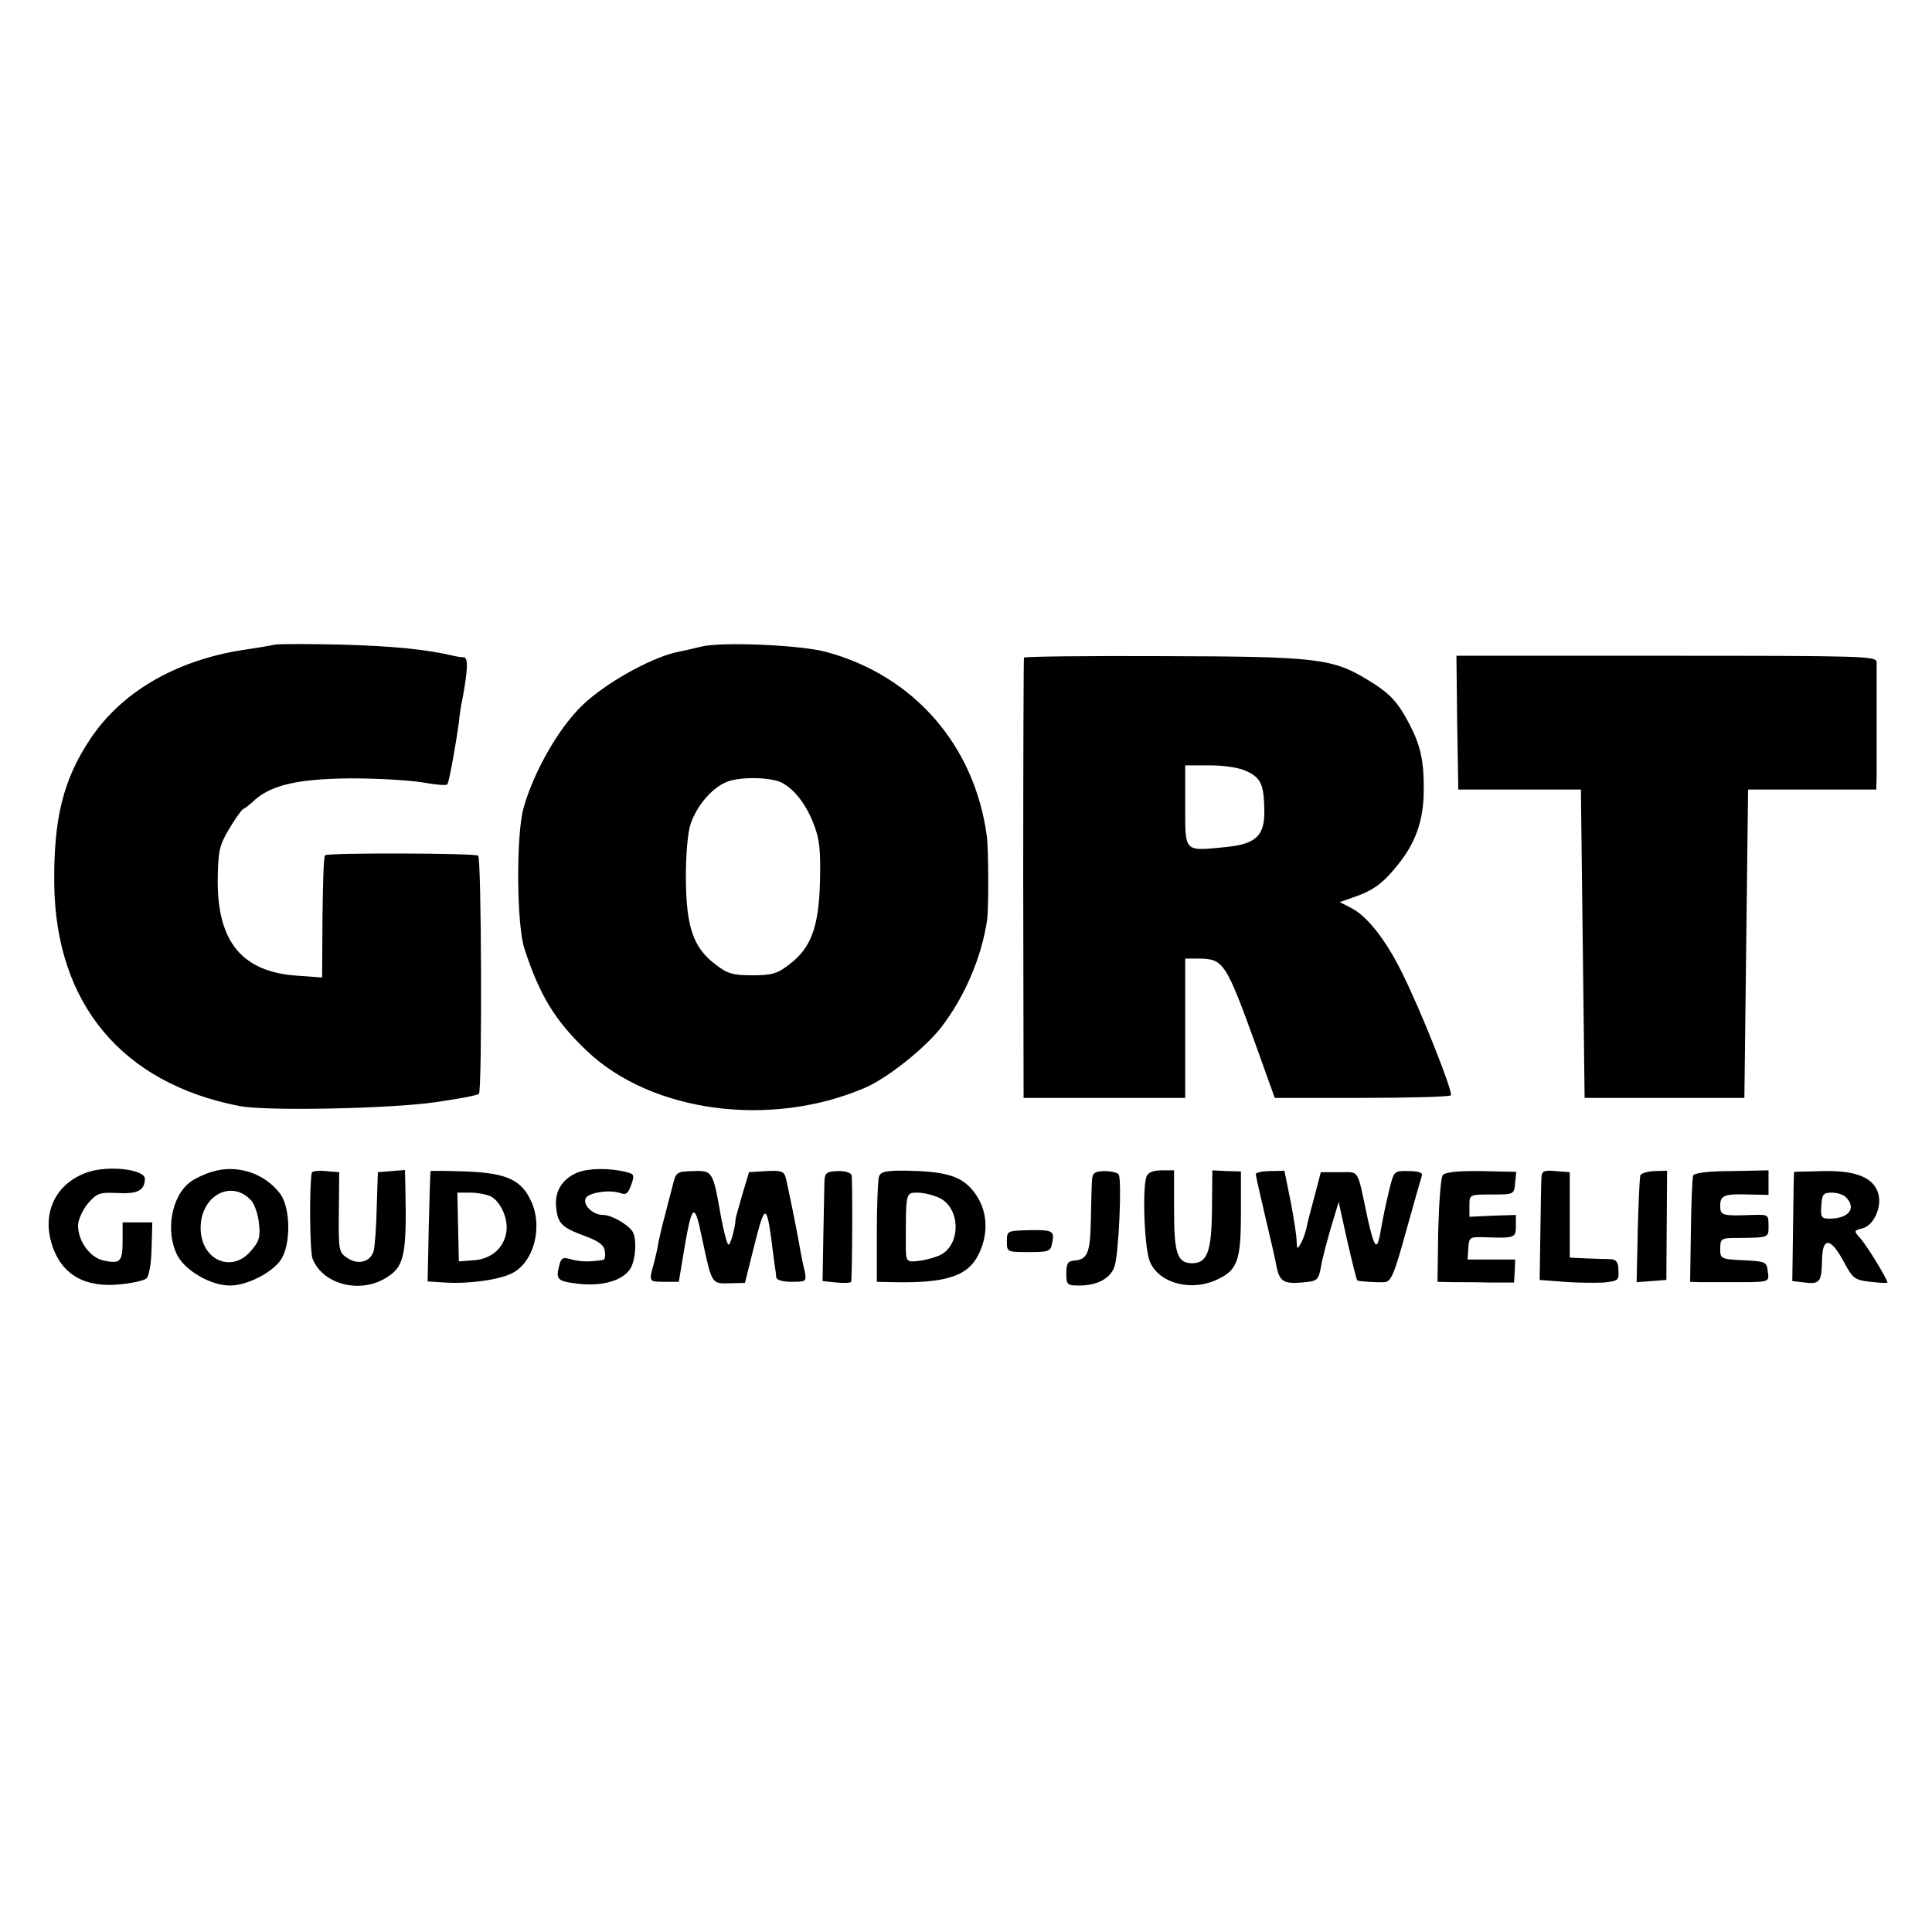 <?xml version="1.0" standalone="no"?>
<!DOCTYPE svg PUBLIC "-//W3C//DTD SVG 20010904//EN"
 "http://www.w3.org/TR/2001/REC-SVG-20010904/DTD/svg10.dtd">
<svg version="1.0" xmlns="http://www.w3.org/2000/svg"
 width="520pt" height="520pt" viewBox="0 0 520 520"
 preserveAspectRatio="xMidYMid meet">
<g transform="translate(0,520) scale(0.1,-0.1)"
fill="#000000" stroke="none">
<path d="M740 3465 c-8 -2 -49 -9 -90 -15 -180 -29 -324 -114 -407 -239 -73
-109 -99 -215 -97 -391 4 -322 183 -536 499 -597 72 -14 403 -7 524 10 63 9
117 19 120 23 9 9 7 635 -2 641 -12 7 -405 8 -412 1 -4 -3 -6 -78 -7 -167 l-1
-162 -68 5 c-147 10 -214 91 -213 257 1 76 4 93 29 135 16 27 33 52 39 56 6 3
22 15 34 27 46 39 118 55 257 56 72 0 158 -5 193 -11 34 -6 64 -9 66 -5 5 7
23 108 31 166 2 22 6 49 9 60 15 81 17 115 4 116 -7 0 -20 2 -28 4 -71 17
-160 26 -300 30 -91 2 -172 2 -180 0z"/>
<path d="M1889 3460 c-20 -5 -47 -11 -61 -14 -63 -11 -179 -73 -246 -131 -69
-58 -143 -184 -173 -290 -20 -73 -19 -315 3 -380 41 -125 82 -192 167 -273
175 -167 497 -209 751 -99 59 26 156 103 201 159 64 82 111 190 126 293 4 33
4 187 -1 225 -33 244 -196 431 -431 495 -68 19 -280 28 -336 15z m216 -367
c35 -19 65 -59 85 -111 16 -40 19 -71 17 -154 -3 -123 -24 -180 -83 -224 -32
-25 -47 -29 -99 -29 -52 0 -67 4 -99 29 -60 45 -79 101 -80 231 0 67 5 125 13
148 17 49 57 96 96 112 34 15 120 14 150 -2z"/>
<path d="M2756 3430 c-1 -3 -2 -270 -2 -595 l1 -590 218 0 217 0 0 187 0 188
38 0 c65 -1 72 -12 151 -230 l52 -145 234 0 c128 0 237 3 240 7 7 7 -81 230
-133 333 -42 85 -93 150 -135 171 l-31 16 37 13 c53 18 80 38 119 87 48 59 69
119 70 197 1 81 -8 123 -38 181 -32 61 -52 83 -111 119 -96 59 -138 64 -551
65 -206 1 -375 -1 -376 -4z m600 -306 c38 -18 46 -36 47 -106 1 -68 -23 -90
-105 -98 -112 -11 -108 -15 -108 111 l0 109 66 0 c40 0 79 -6 100 -16z"/>
<path d="M3922 3255 l3 -180 165 0 165 0 5 -415 5 -415 215 0 215 0 5 415 5
415 173 0 172 0 1 37 c0 21 0 94 0 163 0 69 0 133 0 143 -1 16 -34 17 -566 17
l-565 0 2 -180z"/>
<path d="M236 2045 c-96 -33 -131 -127 -85 -223 30 -60 87 -87 171 -79 32 3
65 10 72 16 7 6 13 38 14 81 l2 70 -40 0 -40 0 0 -49 c0 -57 -6 -63 -50 -54
-37 7 -70 52 -70 95 0 14 12 41 26 58 25 29 31 31 81 29 54 -3 72 7 73 38 0
26 -98 37 -154 18z"/>
<path d="M570 2046 c-20 -6 -45 -18 -56 -26 -53 -38 -70 -135 -36 -200 22 -41
90 -80 141 -80 45 0 111 33 136 68 28 39 28 140 -1 179 -42 56 -117 80 -184
59z m106 -77 c9 -10 19 -38 21 -62 4 -36 1 -48 -21 -73 -52 -63 -136 -25 -136
61 0 87 83 132 136 74z"/>
<path d="M1554 2044 c-41 -17 -62 -51 -57 -94 4 -43 15 -54 78 -77 37 -14 51
-24 53 -41 2 -12 0 -23 -5 -23 -35 -6 -61 -5 -84 1 -23 7 -28 5 -33 -13 -11
-41 -7 -45 48 -52 64 -8 119 7 141 38 16 22 20 84 7 103 -14 20 -57 44 -79 44
-27 0 -54 26 -47 44 6 16 64 25 93 15 16 -6 21 -2 30 22 9 26 8 29 -12 34 -46
12 -103 11 -133 -1z"/>
<path d="M839 2043 c-7 -41 -5 -212 2 -230 26 -69 126 -96 197 -53 51 31 57
60 53 248 l-1 43 -37 -3 -36 -3 -3 -94 c-1 -51 -5 -104 -8 -117 -8 -30 -41
-40 -71 -20 -23 15 -24 20 -23 123 l1 108 -36 3 c-21 2 -38 0 -38 -5z"/>
<path d="M1159 2048 c-1 -2 -3 -69 -5 -150 l-3 -147 47 -3 c62 -4 143 7 178
24 60 28 86 124 54 194 -26 58 -66 77 -177 81 -51 2 -93 2 -94 1z m162 -68
c27 -15 47 -60 42 -95 -6 -43 -40 -74 -88 -77 l-40 -3 -2 93 -2 92 35 0 c20 0
44 -5 55 -10z"/>
<path d="M1811 2011 c-5 -20 -15 -56 -21 -81 -7 -25 -14 -56 -17 -70 -2 -14
-8 -41 -13 -60 -14 -50 -14 -50 28 -50 l39 0 17 102 c19 108 26 111 45 18 27
-127 26 -125 73 -124 l43 1 26 104 c27 107 32 108 45 14 3 -27 8 -59 9 -70 2
-11 4 -26 4 -32 1 -8 16 -13 42 -13 39 0 40 1 35 28 -4 15 -9 41 -12 57 -9 54
-35 180 -40 198 -5 15 -14 17 -52 15 l-46 -3 -18 -60 c-9 -33 -18 -62 -18 -65
-1 -25 -14 -70 -19 -70 -4 0 -13 35 -21 78 -21 120 -22 122 -75 120 -43 -1
-46 -3 -54 -37z"/>
<path d="M2219 2021 c0 -14 -2 -81 -3 -148 l-2 -121 38 -4 c21 -2 38 -1 39 2
3 21 4 278 1 287 -2 7 -19 12 -38 11 -29 -1 -34 -5 -35 -27z"/>
<path d="M2366 2034 c-3 -8 -6 -76 -6 -150 l0 -134 43 -1 c144 -3 203 16 232
77 30 63 21 130 -23 177 -31 33 -73 44 -168 46 -57 1 -73 -2 -78 -15z m164
-59 c53 -27 57 -118 6 -150 -11 -7 -38 -15 -58 -18 -40 -5 -40 -5 -40 48 0
137 0 135 32 135 17 0 44 -7 60 -15z"/>
<path d="M2939 2021 c-1 -14 -2 -63 -3 -108 -2 -86 -9 -103 -45 -106 -17 -1
-21 -8 -21 -34 0 -31 2 -33 35 -33 47 0 82 18 94 49 12 29 21 234 12 250 -4 5
-21 9 -39 9 -27 -1 -32 -5 -33 -27z"/>
<path d="M3086 2034 c-12 -32 -6 -194 9 -230 25 -59 114 -82 185 -46 51 25 60
51 60 178 l0 111 -38 1 -39 2 -1 -107 c-1 -112 -13 -143 -53 -143 -40 0 -49
26 -49 141 l0 109 -34 0 c-22 0 -36 -6 -40 -16z"/>
<path d="M3380 2040 c0 -5 12 -57 26 -117 14 -59 28 -119 30 -133 8 -38 19
-46 67 -42 43 4 45 5 52 40 3 21 16 69 27 107 l21 70 23 -104 c13 -57 25 -105
27 -107 3 -3 48 -6 73 -5 18 1 26 19 59 139 21 75 40 142 42 148 3 8 -10 12
-36 12 -39 1 -39 0 -51 -47 -14 -60 -15 -65 -25 -120 -9 -50 -16 -41 -35 44
-28 132 -20 120 -75 120 l-50 0 -17 -65 c-10 -36 -20 -75 -22 -87 -3 -12 -9
-30 -15 -40 -9 -16 -10 -16 -11 5 0 13 -7 61 -16 107 l-17 84 -38 -1 c-22 0
-39 -4 -39 -8z"/>
<path d="M3883 2037 c-5 -7 -10 -74 -12 -149 l-2 -138 41 -1 c22 0 68 0 103
-1 l62 0 2 31 1 31 -64 0 -64 0 2 31 c2 29 4 30 43 29 82 -3 85 -2 85 30 l0
30 -62 -2 -63 -3 0 30 c0 30 0 30 60 30 60 0 60 0 63 31 l3 30 -95 2 c-63 1
-97 -3 -103 -11z"/>
<path d="M4149 2033 c-1 -10 -2 -76 -3 -148 l-2 -130 66 -5 c36 -3 84 -3 106
-2 39 4 42 6 40 33 0 22 -6 29 -21 30 -11 0 -40 1 -65 2 l-45 2 0 115 0 115
-38 3 c-30 3 -37 0 -38 -15z"/>
<path d="M4415 2036 c-2 -6 -5 -73 -7 -149 l-3 -138 40 3 40 3 1 147 1 147
-35 -1 c-18 -1 -36 -6 -37 -12z"/>
<path d="M4557 2036 c-2 -6 -5 -73 -6 -148 l-2 -138 26 -1 c14 0 45 0 70 0
121 0 117 -2 113 29 -3 26 -6 27 -65 30 -62 3 -63 4 -63 31 0 27 3 29 43 29
90 1 87 0 87 33 0 30 -1 30 -42 29 -82 -3 -88 -2 -88 24 0 29 10 33 78 31 l52
-1 0 33 0 33 -99 -2 c-63 0 -101 -5 -104 -12z"/>
<path d="M4829 2046 c-1 -1 -2 -67 -3 -148 l-2 -146 34 -4 c40 -5 45 2 46 61
1 62 23 61 58 -4 25 -47 30 -50 72 -55 25 -3 46 -4 46 -2 0 9 -55 99 -72 118
-19 21 -19 22 5 28 29 7 52 55 43 91 -11 45 -60 65 -148 63 -43 -1 -79 -2 -79
-2z m139 -68 c30 -30 8 -58 -44 -58 -22 0 -24 4 -22 35 2 30 5 35 28 35 14 0
31 -5 38 -12z"/>
<path d="M2710 1859 c0 -29 1 -29 59 -29 55 0 59 2 63 25 7 33 1 35 -66 34
-55 -2 -56 -2 -56 -30z"/>
</g>
</svg>

